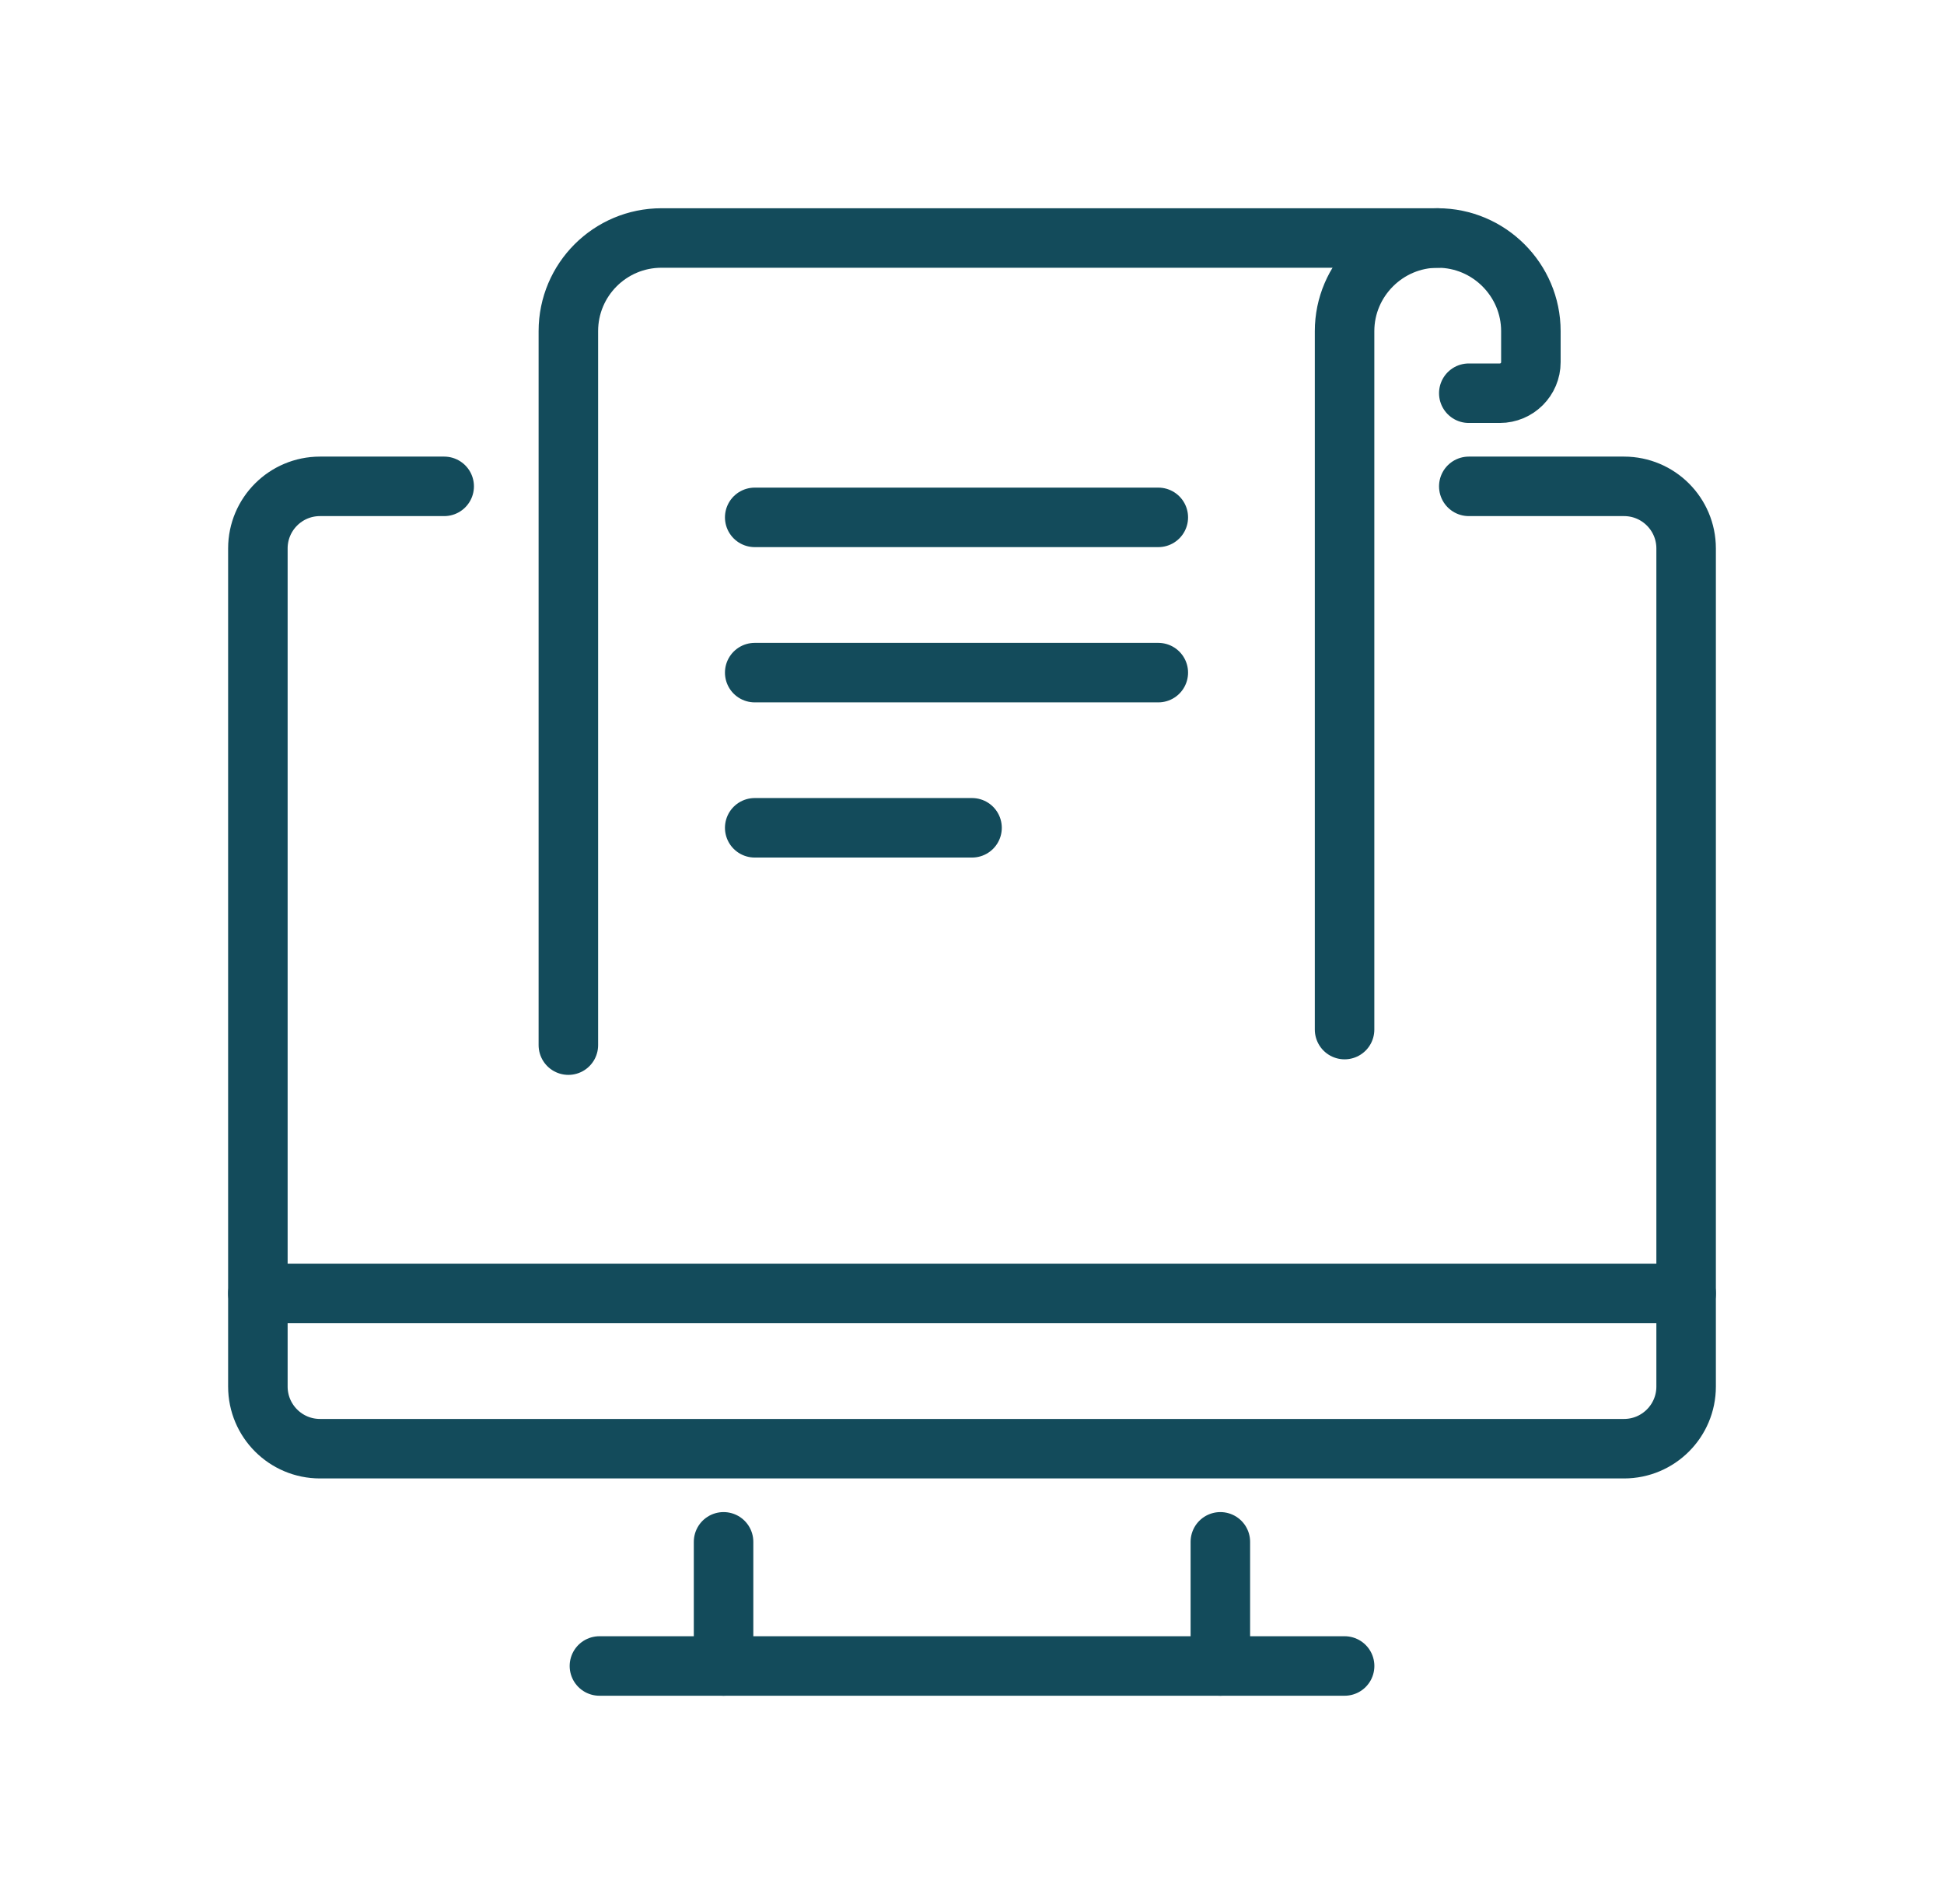 <?xml version="1.0" encoding="UTF-8"?>
<svg width="49" height="48" viewBox="0 0 49 48" fill="none" xmlns="http://www.w3.org/2000/svg">
<path d="M37.022 12.261H40.935C41.799 12.261 42.5 12.962 42.5 13.826V34.956C42.5 35.82 41.799 36.522 40.935 36.522H8.065C7.201 36.522 6.5 35.82 6.5 34.956V13.826C6.5 12.962 7.201 12.261 8.065 12.261H11.196" stroke="#134B5B" stroke-width="1.5" stroke-linecap="round" stroke-linejoin="round"/>
<path d="M15.109 42H33.892" stroke="#134B5B" stroke-width="1.5" stroke-linecap="round" stroke-linejoin="round"/>
<path d="M18.238 42V38.87" stroke="#134B5B" stroke-width="1.5" stroke-linecap="round" stroke-linejoin="round"/>
<path d="M30.76 38.87V42" stroke="#134B5B" stroke-width="1.5" stroke-linecap="round" stroke-linejoin="round"/>
<path d="M6.5 32.609H42.5" stroke="#134B5B" stroke-width="1.5" stroke-linecap="round" stroke-linejoin="round"/>
<path d="M36.239 6H16.674C15.377 6 14.326 7.051 14.326 8.348V26.348" stroke="#134B5B" stroke-width="1.5" stroke-linecap="round" stroke-linejoin="round"/>
<path d="M19.023 16.957H29.196" stroke="#134B5B" stroke-width="1.5" stroke-linecap="round" stroke-linejoin="round"/>
<path d="M19.023 20.869H24.501" stroke="#134B5B" stroke-width="1.5" stroke-linecap="round" stroke-linejoin="round"/>
<path d="M19.023 13.043H29.196" stroke="#134B5B" stroke-width="1.5" stroke-linecap="round" stroke-linejoin="round"/>
<path d="M37.022 9.913H37.804C38.237 9.913 38.587 9.562 38.587 9.13V8.348C38.587 7.057 37.53 6 36.239 6C34.948 6 33.891 7.057 33.891 8.348V25.956" stroke="#134B5B" stroke-width="1.5" stroke-linecap="round" stroke-linejoin="round"/>
</svg>

